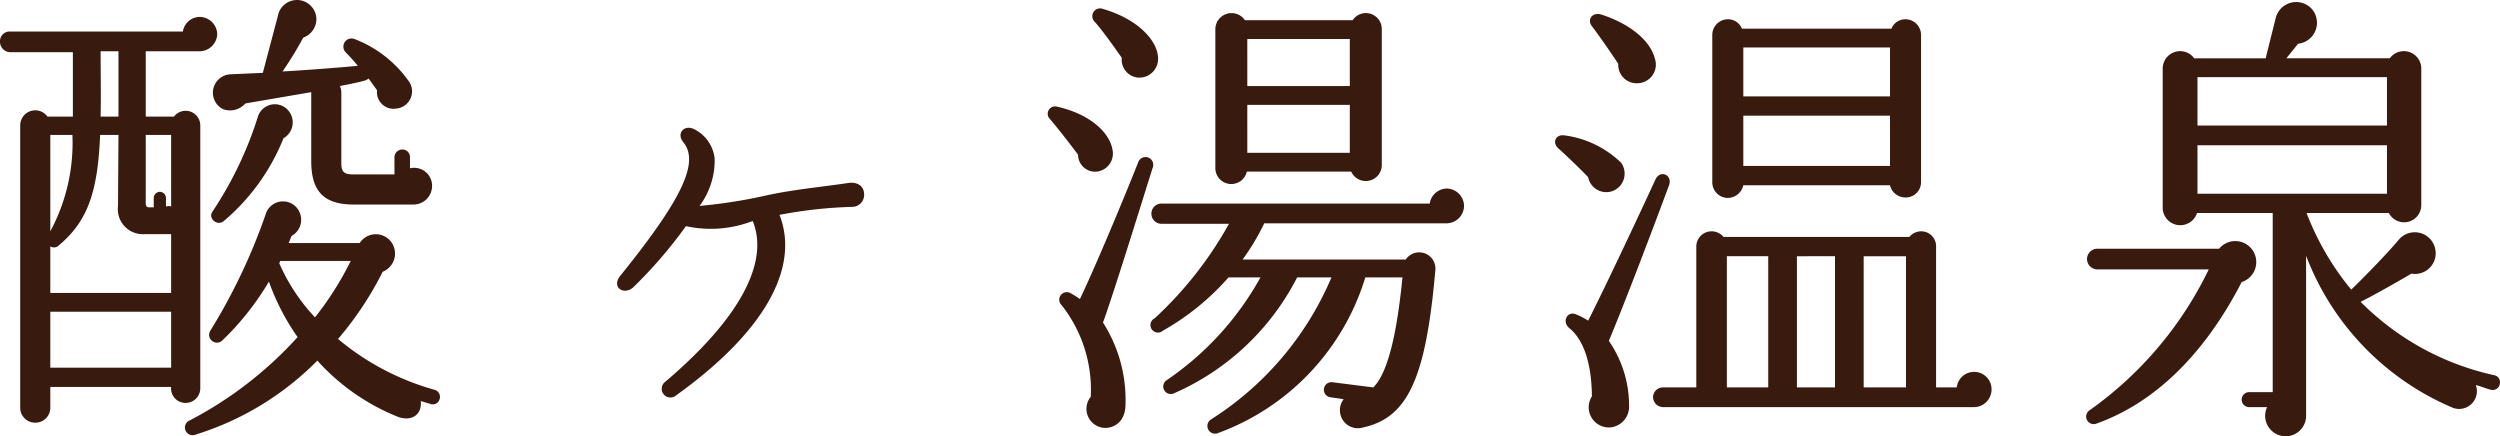 <svg xmlns="http://www.w3.org/2000/svg" width="132.936" height="23.2" viewBox="0 0 132.936 23.2">
  <path id="パス_6861" data-name="パス 6861" d="M-43.65-11.05A.951.951,0,0,0-44.825-12v-.6a.4.4,0,0,0-.4-.4.417.417,0,0,0-.425.4v.925h-2.175c-.5,0-.65-.125-.65-.6v-3.75a.8.8,0,0,0-.075-.35c.375-.075,1.025-.2,1.35-.3a.627.627,0,0,0,.175-.1l.45.625a.88.88,0,0,0,1,.975.921.921,0,0,0,.725-1.4,6.277,6.277,0,0,0-2.925-2.3.434.434,0,0,0-.475.7c.15.15.475.5.65.725-1.025.1-3.05.25-4,.3a19.762,19.762,0,0,0,1.1-1.8,1.054,1.054,0,0,0,.7-.975,1.035,1.035,0,0,0-1.05-1.025,1.032,1.032,0,0,0-1,.85l-.8,3.025-1.7.075a.98.98,0,0,0-.425,1.85,1.086,1.086,0,0,0,1.2-.3l3.5-.6v3.675c0,1.625.7,2.3,2.25,2.3h3.15A.988.988,0,0,0-43.65-11.05Zm-11.425-8.075A.939.939,0,0,0-56-20.05a.913.913,0,0,0-.9.775h-9.2a.513.513,0,0,0-.525.525.556.556,0,0,0,.525.575h3.35v3.425H-64.1a.8.8,0,0,0-1.45.475v15a.79.79,0,0,0,.8.8.79.79,0,0,0,.8-.8v-1.1h6.425a.769.769,0,0,0,.775.85A.779.779,0,0,0-55.975-.3V-14.275a.779.779,0,0,0-1.4-.475h-1.5v-3.475h2.825A.944.944,0,0,0-55.075-19.125Zm-6.2,4.375c.025-1.15,0-2.325,0-3.475h.95v3.475Zm10.1-.15a.944.944,0,0,0-1.75.2,19.81,19.81,0,0,1-2.4,5c-.25.35.225.775.575.525a11.189,11.189,0,0,0,3.2-4.425A.968.968,0,0,0-51.175-14.9ZM-63.95-7.85a.361.361,0,0,0,.45-.05c1.6-1.325,2.075-2.975,2.2-5.875h.975L-60.35-10a1.333,1.333,0,0,0,1.425,1.5h1.4v3.125H-63.95Zm1.175-5.925A9.906,9.906,0,0,1-63.95-8.65v-5.125Zm5.25,3.8c-.125-.025-.075-.025-.275,0v-.45a.331.331,0,0,0-.325-.325.331.331,0,0,0-.325.325v.5h-.25c-.15,0-.175-.1-.175-.25v-3.6h1.35ZM-43.25.275a.387.387,0,0,0-.275-.5,13.722,13.722,0,0,1-5.125-2.7A17.739,17.739,0,0,0-46.275-6.5a1.042,1.042,0,0,0,.65-1.075,1.021,1.021,0,0,0-1.875-.45h-3.775l.15-.375a.984.984,0,0,0,.4-1.325A.961.961,0,0,0-52.5-9.55a31.11,31.11,0,0,1-2.95,6.2.415.415,0,0,0,.625.525,14.753,14.753,0,0,0,2.5-3.15A12.241,12.241,0,0,0-50.8-3.025a20.526,20.526,0,0,1-5.775,4.45.406.406,0,0,0,.3.75,15.6,15.6,0,0,0,6.525-3.95A11.512,11.512,0,0,0-45.5,1.2c.675.275,1.325-.025,1.25-.825l.5.15A.373.373,0,0,0-43.25.275Zm-4.725-7.35a16.768,16.768,0,0,1-1.9,3,10.032,10.032,0,0,1-1.9-2.875l.05-.125Zm-15.975,2.7h6.425V-1.4H-63.95ZM-20.675-10.6c0-.475-.375-.675-.8-.625-1.525.225-2.925.35-4.325.65A27.436,27.436,0,0,1-29.425-10a4.066,4.066,0,0,0,.8-2.55A2,2,0,0,0-29.7-14.075c-.525-.275-.975.2-.6.675.875,1.05,0,2.975-3.35,7.125-.475.6.2,1.05.7.6a24.381,24.381,0,0,0,2.8-3.25A6.17,6.17,0,0,0-26.6-9.2c.9,2.2-.7,5.2-4.65,8.55a.463.463,0,1,0,.575.725c4.675-3.35,6.6-6.775,5.5-9.6A23.684,23.684,0,0,1-21.3-9.95.636.636,0,0,0-20.675-10.6ZM-5.05-17.7c.1-.9-.875-2.175-2.925-2.775a.415.415,0,0,0-.45.675c.375.4,1.1,1.425,1.45,1.925a.956.956,0,0,0,.85,1.05A1,1,0,0,0-5.05-17.7Zm11.9-1.7a.845.845,0,0,0-1.55-.475H-.425A.862.862,0,0,0-2-19.4V-12a.848.848,0,0,0,1.675.175h5.55a.85.85,0,0,0,1.625-.35Zm-7.15.525H5.15v2.5H-.3Zm0,3.5H5.15v2.55H-.3ZM-7.45-12.85c-.075-.95-1.1-2-2.95-2.425a.393.393,0,0,0-.4.65c.375.425,1.125,1.4,1.5,1.9a.906.906,0,0,0,1,.9A.965.965,0,0,0-7.45-12.85Zm2.125.8a.411.411,0,0,0-.775-.275c-.75,1.9-2.275,5.55-3.1,7.275a5.154,5.154,0,0,0-.525-.325.4.4,0,0,0-.45.65A7.263,7.263,0,0,1-8.625.15,1.013,1.013,0,0,0-7.75,1.8c.45-.05,1-.375.975-1.35a7.616,7.616,0,0,0-1.2-4.25C-7.4-5.35-5.475-11.6-5.325-12.05ZM11.225-10a.939.939,0,0,0-.925-.925.935.935,0,0,0-.9.8H-4.875a.534.534,0,0,0-.525.55.534.534,0,0,0,.55.525h3.575a20.09,20.09,0,0,1-3.95,5.025.4.4,0,1,0,.45.65A13.3,13.3,0,0,0-1.3-6.2H.4a15.918,15.918,0,0,1-5,5.475.4.4,0,0,0,.375.7A13.362,13.362,0,0,0,2.35-6.2H4.175a16.615,16.615,0,0,1-6.4,7.55.409.409,0,0,0,.375.725A12.777,12.777,0,0,0,5.975-6.2H7.95C7.575-2.375,6.975-.925,6.4-.35L4.225-.625a.4.4,0,0,0-.45.35.4.4,0,0,0,.35.45l.7.1a.958.958,0,0,0,1.05,1.5C8.25,1.25,9.2-.875,9.7-6.6a.862.862,0,0,0-1.575-.55H-.55A12.206,12.206,0,0,0,.6-9.075h9.7A.939.939,0,0,0,11.225-10Zm10.15-7.825c-.225-.9-1.225-1.825-2.85-2.35-.475-.15-.8.275-.475.65.325.425,1.125,1.575,1.375,1.975a.978.978,0,0,0,1.05,1.025A.992.992,0,0,0,21.375-17.825ZM35.525-19.1a.832.832,0,0,0-.825-.825.793.793,0,0,0-.75.5H26a.793.793,0,0,0-.75-.5.832.832,0,0,0-.825.825v7.85a.832.832,0,0,0,.825.825.857.857,0,0,0,.825-.675h7.8a.835.835,0,0,0,.825.65.811.811,0,0,0,.825-.8Zm-9.45.675h7.8v2.6h-7.8Zm0,3.625h7.8v2.675h-7.8Zm-6.5,2.5a5.332,5.332,0,0,0-3-1.45c-.5-.075-.675.4-.325.7.475.425,1.25,1.175,1.575,1.525a.983.983,0,0,0,1.25.75A.991.991,0,0,0,19.575-12.3Zm2.55,1.2c.2-.55-.475-.85-.725-.3-.875,1.9-2.65,5.675-3.575,7.5a3.786,3.786,0,0,0-.625-.325c-.475-.225-.8.375-.375.725.65.525,1.175,1.625,1.2,3.625a1.073,1.073,0,0,0,1,1.65A1.108,1.108,0,0,0,20,.6a6.061,6.061,0,0,0-1.075-3.425C19.775-4.85,21.35-9,22.125-11.1ZM39.275-.25a.923.923,0,0,0-.925-.925.923.923,0,0,0-.925.825h-1.1v-7.5a.79.79,0,0,0-.8-.8.834.834,0,0,0-.625.3H25.025a.834.834,0,0,0-.625-.3.811.811,0,0,0-.825.8v7.5H21.8a.528.528,0,0,0-.525.525A.545.545,0,0,0,21.8.7H38.35A.944.944,0,0,0,39.275-.25ZM25.2-.35V-7.325h2.2V-.35Zm3.725-6.975H30.95V-.35H28.925Zm3.55,0h2.25V-.35h-2.25ZM66.3-.525A.384.384,0,0,0,66-1a14.326,14.326,0,0,1-7.1-3.9c.7-.35,1.85-1,2.7-1.5a1.1,1.1,0,0,0,1.275-1.275,1.112,1.112,0,0,0-1.95-.525c-.575.7-2,2.15-2.525,2.65a14.55,14.55,0,0,1-2.375-4.075H60.4a.913.913,0,0,0,1.725-.425v-7.275a.927.927,0,0,0-1.675-.525h-5.5l.625-.775a1.121,1.121,0,0,0,.75-1.825,1.123,1.123,0,0,0-1.925.4l-.55,2.2h-3.8a.927.927,0,0,0-1.675.525v7.45a.935.935,0,0,0,1.825.25h4.025V-.1h-1.25a.4.4,0,0,0-.4.4.4.4,0,0,0,.4.4h.95A1.089,1.089,0,1,0,56,1.1V-7.35A14.3,14.3,0,0,0,63.725.7a.945.945,0,0,0,1.3-1.175c.225.05.575.2.8.25A.384.384,0,0,0,66.3-.525ZM50.225-16.85H60.3v2.575H50.225Zm0,3.625H60.3v2.575H50.225ZM53.2-7.575a1.115,1.115,0,0,0-1.825-.15H44.9a.555.555,0,0,0-.55.55.555.555,0,0,0,.55.55h5.925a19.639,19.639,0,0,1-6.35,7.5.4.4,0,0,0,.375.7c2.95-1.05,5.65-3.5,7.725-7.525A1.119,1.119,0,0,0,53.2-7.575Z" transform="translate(66.625 20.95)" fill="#391a0e"/>
</svg>
